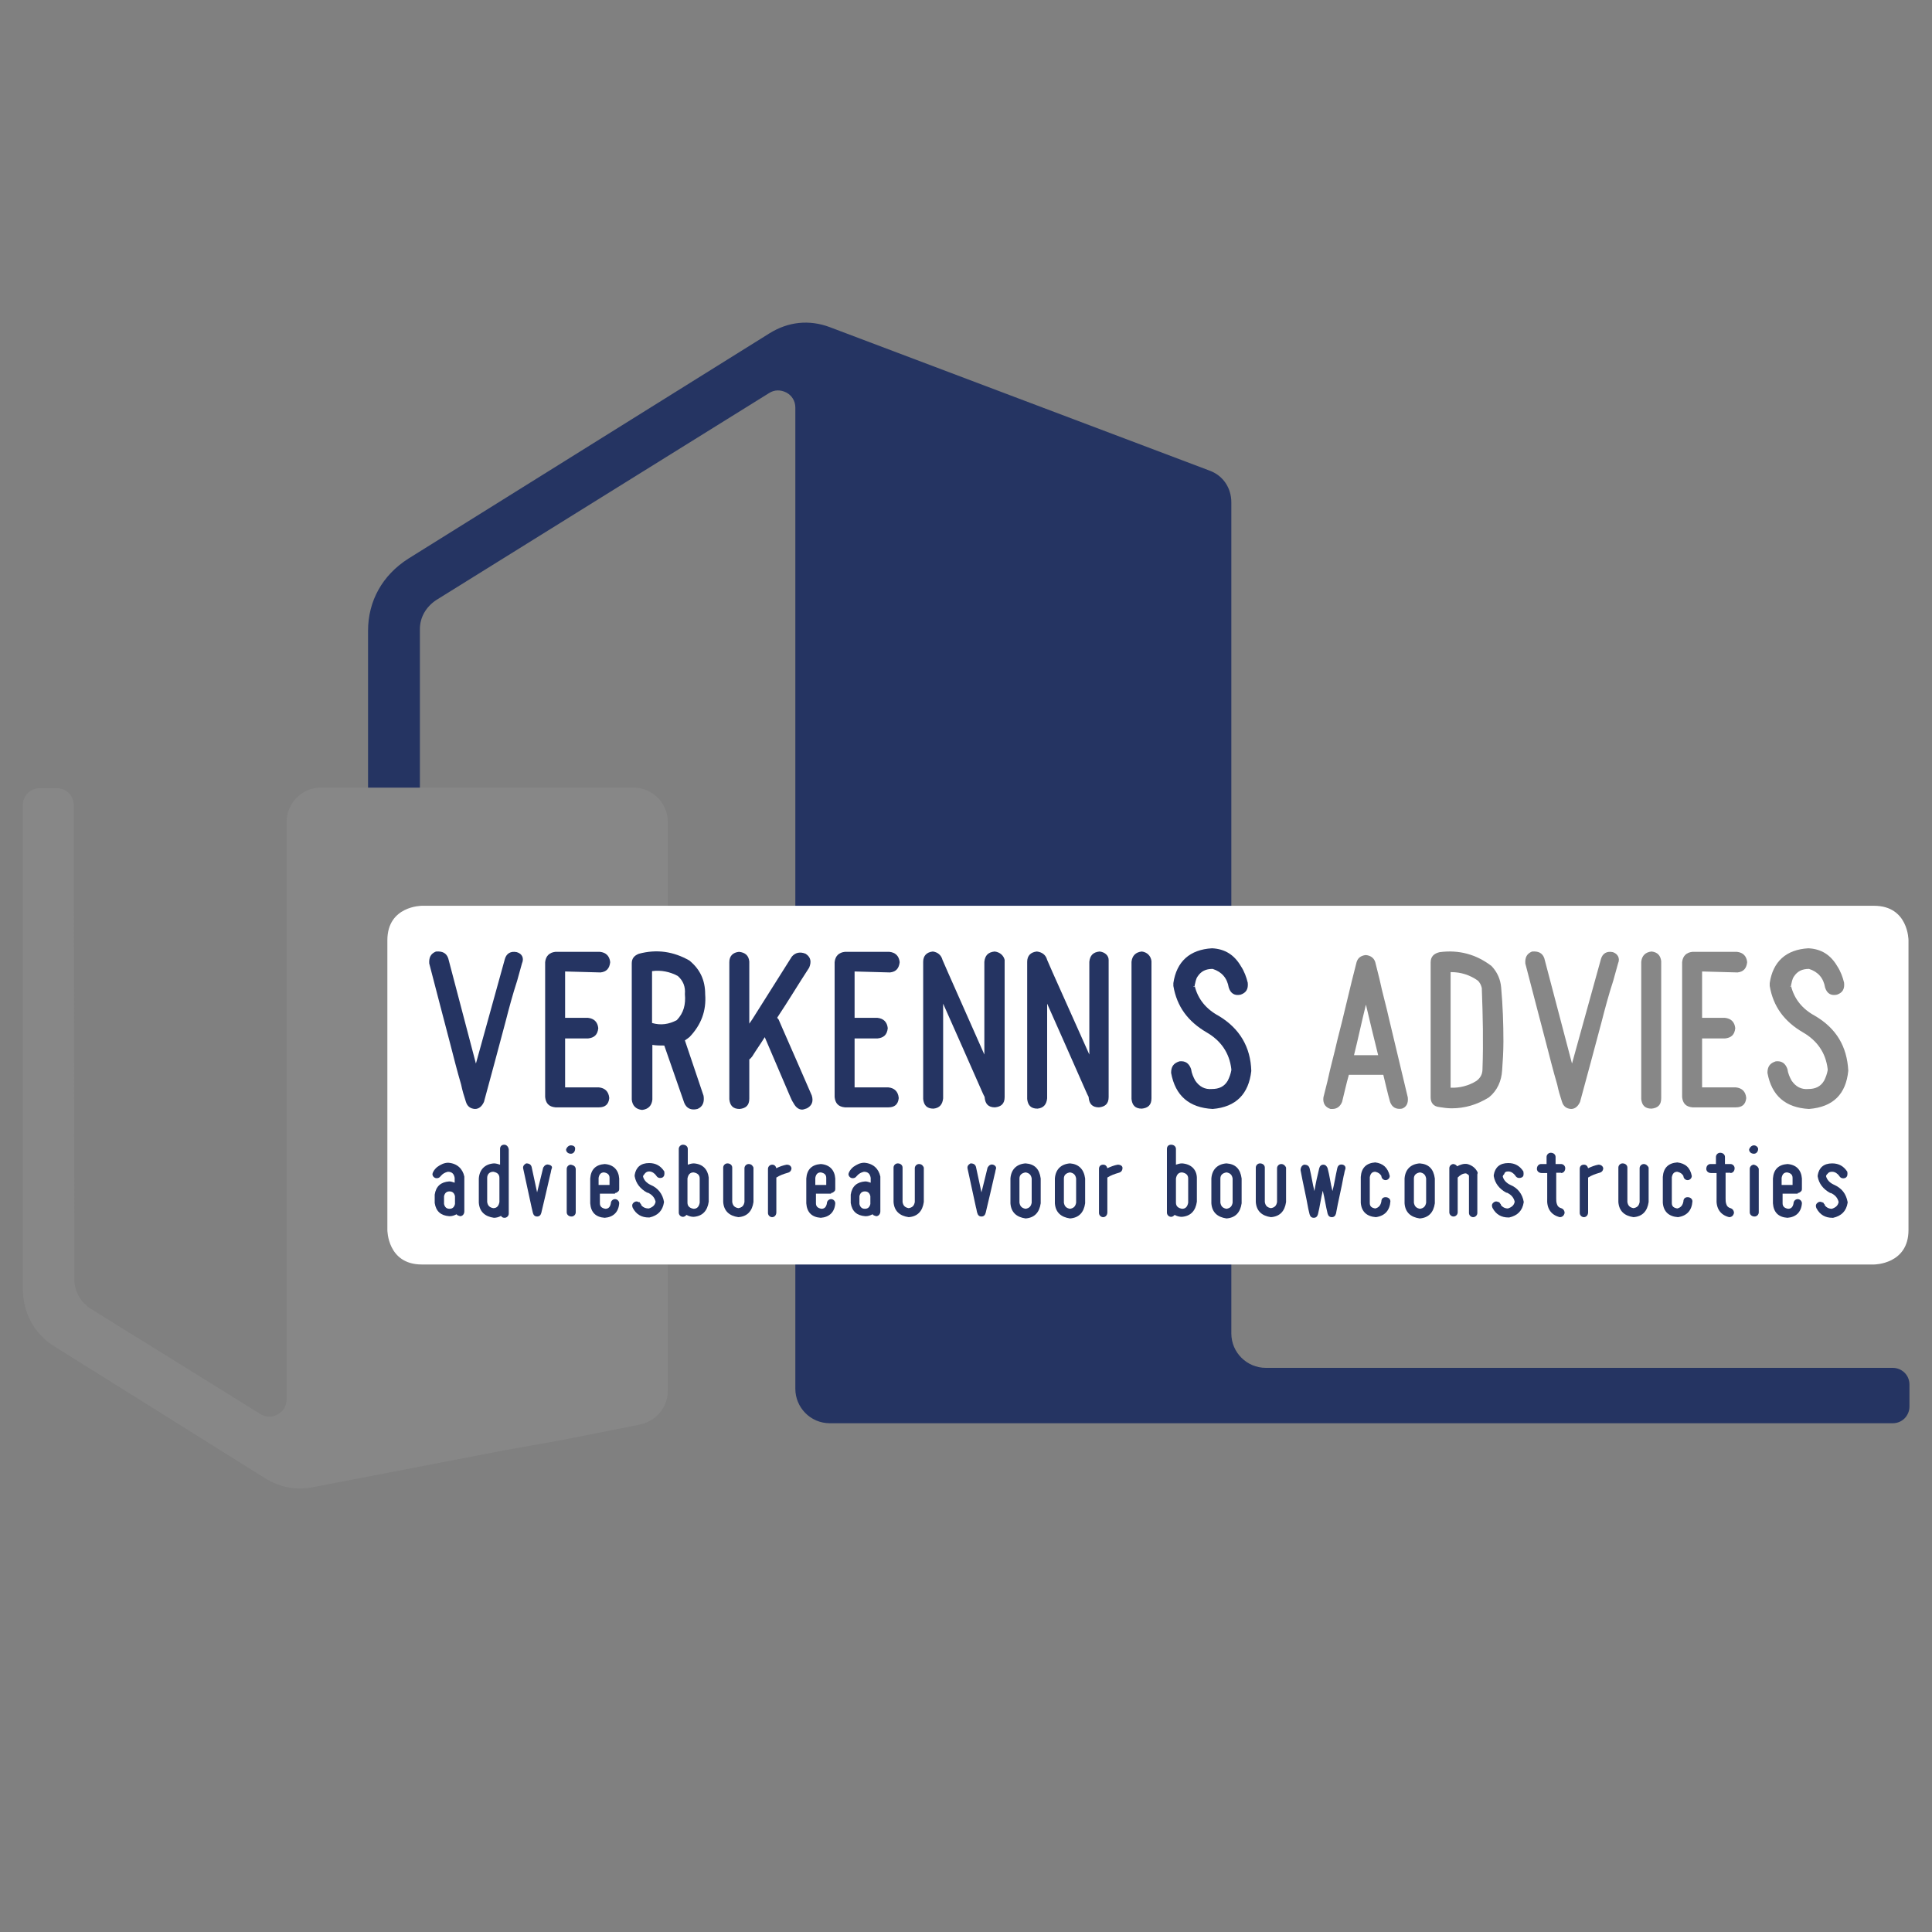 <?xml version="1.0" encoding="utf-8"?>
<!-- Generator: Adobe Illustrator 28.1.0, SVG Export Plug-In . SVG Version: 6.00 Build 0)  -->
<svg version="1.1" id="Laag_1" xmlns="http://www.w3.org/2000/svg" xmlns:xlink="http://www.w3.org/1999/xlink" x="0px" y="0px"
	 viewBox="0 0 600 600" style="enable-background:new 0 0 600 600;" xml:space="preserve">
<rect x="0" y="0" width="600" height="600" fill="#808080" stroke="none"/>
<style type="text/css">
	.st0{fill:#253462;}
	.st1{fill:#878787;}
	.st2{fill:#FFFFFF;}
</style>
<g>
	<g id="Laag_1_00000109014978359582205940000014452938001110978709_">
		<path class="st0" d="M130.4,247.2v-51.8c0-3.7,1.9-6.9,5-9l103.4-64.3c1.7-1.1,3.6-1.1,5.4-0.2c1.7,0.9,2.8,2.6,2.8,4.7v304.7
			c0,5.8,4.7,10.7,10.7,10.7h330.1c3,0,5.2-2.4,5.2-5.2V430c0-3-2.4-5.2-5.2-5.2H393.1c-5.8,0-10.7-4.7-10.7-10.7V156
			c0-4.5-2.6-8.4-6.9-9.9l-117.8-44.5c-6.4-2.4-12.9-1.7-18.7,1.9l-112.2,70c-8,5.1-12.5,13.1-12.5,22.4V247"/>
		<path class="st1" d="M156.6,450.4l-59.1,11.4c-5.4,1.1-10.5,0.2-15.3-2.8L17,418.2c-6.4-3.9-9.9-10.5-9.9-18V250
			c0-3,2.4-5.2,5.2-5.2h5.4c3,0,5.2,2.4,5.2,5.2l0.2,147.4c0,3.7,1.9,6.9,5,9l52.7,32.7c1.7,1.1,3.7,1.1,5.4,0.2
			c1.7-0.9,2.8-2.6,2.8-4.7V255.3c0-5.8,4.7-10.7,10.7-10.7h97c5.8,0,10.7,4.7,10.7,10.7v176.6c0,5.1-3.6,9.4-8.6,10.5l-25.8,5.1"/>
		<path class="st2" d="M131,281.3c0,0-10.7,0-10.7,10.7v90c0,0,0,10.7,10.7,10.7h451c0,0,10.7,0,10.7-10.7v-90c0,0,0-10.7-10.7-10.7
			C582,281.3,131,281.3,131,281.3z"/>
		<g>
			<path class="st0" d="M139.2,361.1L139.2,361.1c-1.3,0-2.4,0.6-3.4,1.3c-0.7,0.6-1.3,1.3-1.5,2.2l0,0l0,0c0,0.7,0.6,1.3,1.3,1.3
				c0.6,0,0.9-0.2,1.3-0.7c0.6-0.7,1.3-1.1,2.2-1.3c1.3,0,1.9,0.7,2.1,1.9v1.5c-0.6-0.2-1.1-0.4-1.7-0.4c-2.6,0.2-4.1,1.5-4.5,4.1
				v2.6c0.4,2.6,1.9,3.9,4.5,4.1c0,0,0,0,0.2,0c0.7,0,1.3-0.2,2.1-0.6c0.2,0.4,0.6,0.4,1.1,0.6c0.7,0,1.3-0.6,1.3-1.5v-10.8
				C143.7,363,142,361.3,139.2,361.1z M141.3,373.9c-0.2,0.9-0.7,1.5-1.7,1.5s-1.5-0.6-1.7-1.5v-2.4c0.2-0.9,0.7-1.5,1.7-1.5
				s1.5,0.6,1.7,1.5V373.9z"/>
			<path class="st0" d="M156.6,355.5L156.6,355.5c-0.9,0-1.3,0.6-1.3,1.3v4.9c-0.6-0.2-1.3-0.4-1.9-0.4l0,0
				c-2.8,0.2-4.5,1.9-4.7,4.7v7.5c0.2,2.8,1.9,4.3,4.7,4.7c0.7,0,1.5-0.2,2.2-0.6c0.2,0.4,0.6,0.6,1.1,0.6l0,0
				c0.7,0,1.3-0.6,1.3-1.3V357C157.9,356.1,157.3,355.5,156.6,355.5z M155.1,373.3c-0.2,1.1-0.7,1.9-1.9,1.9
				c-1.1-0.2-1.7-0.7-1.9-1.9v-7.5c0-1.1,0.7-1.9,1.9-1.9c1.1,0.2,1.9,0.7,1.9,1.9V373.3z"/>
			<path class="st0" d="M170.4,361.7c-0.7-0.2-1.3,0.2-1.7,0.9c-0.6,2.6-1.3,5.2-1.9,7.7l-1.7-7.9c-0.2-0.7-0.7-1.1-1.7-1.1l0,0
				c-0.7,0.4-1.1,0.9-0.9,1.7l2.6,12l0.4,1.7c0.2,0.7,0.6,1.1,1.3,1.1s1.1-0.4,1.3-1.1c0.9-3.9,1.9-7.9,2.8-12
				c0.2-0.6,0.2-1.1,0.4-1.7C171.6,362.5,171.4,361.9,170.4,361.7z"/>
			<path class="st0" d="M177.3,361.7c-0.7,0-1.3,0.6-1.3,1.3l0,0v13.5c0,0.7,0.6,1.3,1.5,1.3c0.7,0,1.3-0.6,1.3-1.3V363
				C178.7,362.3,178.3,361.9,177.3,361.7z"/>
			<path class="st0" d="M177.3,355.7c-0.7,0-1.3,0.6-1.5,1.3l0,0l0,0c0,0.7,0.6,1.3,1.5,1.3c0.7,0,1.3-0.6,1.3-1.5
				C178.7,356.3,178.3,355.7,177.3,355.7z"/>
			<path class="st0" d="M191,370.5c0.4,0,0.7-0.2,1.1-0.6c0.2-0.2,0.2-0.6,0.2-0.7V366c-0.2-2.6-1.7-4.3-4.5-4.5
				c-2.8,0.2-4.3,1.7-4.5,4.5v7.7c0.2,2.8,1.7,4.3,4.5,4.5c2.6-0.2,4.3-1.7,4.5-4.5c0-0.7-0.6-1.3-1.3-1.3c-0.7,0-1.3,0.6-1.3,1.3
				c-0.2,1.1-0.7,1.7-1.7,1.7c-1.1-0.2-1.7-0.7-1.7-1.7v-3h4.7V370.5z M185.9,365.8c0.2-1.1,0.7-1.7,1.7-1.7
				c1.1,0.2,1.7,0.7,1.7,1.7v2.2h-3.4V365.8z"/>
			<path class="st0" d="M201.6,363.8c0.9,0,1.7,0.6,2.2,1.3c0.4,0.7,1.1,0.9,1.9,0.6c0.7-0.4,0.7-1.1,0.6-1.9
				c-1.1-1.7-2.6-2.6-4.7-2.6c-2.6,0-4.1,1.3-4.5,3.7l0,0v0.4c0.4,2.2,1.7,3.9,3.9,5.1h0.2c1.3,0.6,2.1,1.5,2.4,2.8
				c-0.2,1.1-0.9,1.7-2.1,2.1c-1.1,0-1.9-0.4-2.4-1.1v-0.2l-0.2-0.2l-0.4-0.6v0.2c-0.4-0.2-0.7-0.4-1.3-0.2
				c-0.7,0.4-1.1,0.9-0.7,1.9c1.1,2.1,2.8,3,5,3h0.2c2.6-0.6,4.1-2.1,4.5-4.7v-0.2c-0.4-2.4-1.9-4.3-4.1-5.2
				c-1.3-0.6-2.1-1.5-2.4-2.6c0-0.2,0.2-0.6,0.4-0.7C200.5,364,201.1,363.8,201.6,363.8z"/>
			<path class="st0" d="M215.5,361.3L215.5,361.3c-0.7,0-1.3,0.2-1.9,0.4v-4.9c0-0.7-0.6-1.3-1.5-1.3c-0.7,0-1.3,0.6-1.3,1.3v19.8
				c0,0.7,0.6,1.3,1.3,1.3c0.4,0,0.7-0.2,1.1-0.6c0.7,0.4,1.5,0.6,2.2,0.6l0,0c2.8-0.2,4.3-1.9,4.7-4.7v-7.5
				C219.8,363.2,218.3,361.5,215.5,361.3z M217.3,373.5c-0.2,1.1-0.7,1.9-1.9,1.9c-1.1-0.2-1.9-0.7-1.9-1.9V366
				c0.2-1.1,0.7-1.9,1.9-1.9c1.1,0.2,1.9,0.7,1.9,1.9V373.5z"/>
			<path class="st0" d="M232.5,361.5c-0.7,0-1.3,0.6-1.3,1.3l0,0v10.5c-0.2,1.1-0.7,1.7-1.9,1.9c-1.1-0.2-1.7-0.7-1.9-1.9v-10.7
				c0-0.7-0.6-1.3-1.5-1.3c-0.7,0-1.3,0.6-1.3,1.3v10.7c0.2,2.8,1.9,4.3,4.7,4.7c2.8-0.2,4.3-1.9,4.7-4.7v-10.7
				C233.8,362.1,233.4,361.5,232.5,361.5z"/>
			<path class="st0" d="M244.3,361.7L244.3,361.7c-1.1,0.2-2.2,0.6-3.2,1.1c-0.2-0.7-0.6-1.1-1.3-1.1s-1.3,0.6-1.3,1.3v13.7
				c0,0.7,0.6,1.3,1.3,1.3s1.3-0.6,1.3-1.5v-10.8c1.1-0.7,2.2-1.1,3.6-1.5c0.7-0.2,1.1-0.7,1.1-1.5l0,0
				C245.6,362.1,245.2,361.7,244.3,361.7z"/>
			<path class="st0" d="M258.1,370.5c0.4,0,0.7-0.2,1.1-0.6c0.2-0.2,0.2-0.6,0.2-0.7V366c-0.2-2.6-1.7-4.3-4.5-4.5
				c-2.8,0.2-4.3,1.7-4.5,4.5v7.7c0.2,2.8,1.7,4.3,4.5,4.5c2.6-0.2,4.3-1.7,4.5-4.5c0-0.7-0.6-1.3-1.3-1.3s-1.3,0.6-1.3,1.3
				c-0.2,1.1-0.7,1.7-1.7,1.7c-1.1-0.2-1.7-0.7-1.7-1.7v-3h4.7V370.5z M253.2,365.8c0.2-1.1,0.7-1.7,1.7-1.7
				c1.1,0.2,1.7,0.7,1.7,1.7v2.2h-3.4V365.8z"/>
			<path class="st0" d="M268.4,361.1L268.4,361.1c-1.3,0-2.4,0.6-3.4,1.3c-0.7,0.6-1.3,1.3-1.5,2.2l0,0l0,0c0,0.7,0.6,1.3,1.3,1.3
				c0.6,0,0.9-0.2,1.3-0.7c0.6-0.7,1.3-1.1,2.2-1.3c1.3,0,1.9,0.7,2.1,1.9v1.5c-0.6-0.2-1.1-0.4-1.7-0.4c-2.6,0.2-4.1,1.5-4.5,4.1
				v2.6c0.4,2.6,1.9,3.9,4.5,4.1c0,0,0,0,0.2,0c0.7,0,1.3-0.2,2.1-0.6c0.2,0.4,0.6,0.4,1.1,0.6c0.7,0,1.3-0.6,1.3-1.5v-10.8
				C272.9,363,271.2,361.3,268.4,361.1z M270.3,373.9c-0.2,0.9-0.7,1.5-1.7,1.5s-1.5-0.6-1.7-1.5v-2.4c0.2-0.9,0.7-1.5,1.7-1.5
				s1.5,0.6,1.7,1.5V373.9z"/>
			<path class="st0" d="M285.4,361.5c-0.7,0-1.3,0.6-1.3,1.3l0,0v10.5c-0.2,1.1-0.7,1.7-1.9,1.9c-1.1-0.2-1.7-0.7-1.9-1.9v-10.7
				c0-0.7-0.6-1.3-1.5-1.3c-0.7,0-1.3,0.6-1.3,1.3v10.7c0.2,2.8,1.9,4.3,4.7,4.7c2.8-0.2,4.3-1.9,4.7-4.7v-10.7
				C286.7,362.1,286.3,361.5,285.4,361.5z"/>
			<path class="st0" d="M308.4,361.7c-0.7-0.2-1.3,0.2-1.7,0.9c-0.6,2.6-1.3,5.2-1.9,7.7l-1.7-7.9c-0.2-0.7-0.7-1.1-1.7-1.1l0,0
				c-0.7,0.4-1.1,0.9-0.9,1.7l2.6,12c0.2,0.6,0.2,1.1,0.4,1.7c0.2,0.7,0.6,1.1,1.3,1.1s1.1-0.4,1.3-1.1c0.9-3.9,1.9-7.9,2.8-12
				c0.2-0.6,0.2-1.1,0.4-1.7C309.5,362.5,309.1,361.9,308.4,361.7z"/>
			<path class="st0" d="M318.5,361.3L318.5,361.3L318.5,361.3c-2.8,0.2-4.5,1.9-4.7,4.7v7.7c0.2,2.8,1.9,4.3,4.7,4.7
				c2.8-0.2,4.3-1.9,4.7-4.7V366C322.8,363,321.3,361.5,318.5,361.3z M316.6,366c0-1.1,0.7-1.7,1.9-1.9c1.1,0.2,1.7,0.7,1.9,1.9v7.5
				c-0.2,1.1-0.7,1.7-1.9,1.9c-1.1-0.2-1.7-0.7-1.9-1.9V366z"/>
			<path class="st0" d="M332.3,361.3L332.3,361.3L332.3,361.3c-2.8,0.2-4.5,1.9-4.7,4.7v7.7c0.2,2.8,1.9,4.3,4.7,4.7
				c2.8-0.2,4.3-1.9,4.7-4.7V366C336.6,363,334.9,361.5,332.3,361.3z M330.4,366c0-1.1,0.7-1.7,1.9-1.9c1.1,0.2,1.7,0.7,1.9,1.9v7.5
				c-0.2,1.1-0.7,1.7-1.9,1.9c-1.1-0.2-1.7-0.7-1.9-1.9V366z"/>
			<path class="st0" d="M347.1,361.7c-1.1,0.2-2.1,0.6-3.2,1.1c-0.2-0.7-0.6-1.1-1.3-1.1c-0.9,0-1.3,0.6-1.3,1.3v13.7
				c0,0.7,0.6,1.3,1.3,1.3c0.7,0,1.3-0.6,1.3-1.5v-10.8c1.1-0.7,2.2-1.1,3.6-1.5c0.7-0.2,1.1-0.7,1.1-1.5l0,0
				C348.6,362.1,348,361.7,347.1,361.7z"/>
			<path class="st0" d="M367.1,361.3L367.1,361.3c-0.7,0-1.3,0.2-1.9,0.4v-4.9c0-0.7-0.6-1.3-1.5-1.3s-1.3,0.6-1.3,1.3v19.8
				c0,0.7,0.6,1.3,1.3,1.3c0.4,0,0.7-0.2,1.1-0.6c0.7,0.4,1.5,0.6,2.2,0.6l0,0c2.8-0.2,4.3-1.9,4.7-4.7v-7.5
				C371.6,363.2,369.9,361.5,367.1,361.3z M369,373.5c-0.2,1.1-0.7,1.9-1.9,1.9c-1.1-0.2-1.9-0.7-1.9-1.9V366
				c0.2-1.1,0.7-1.9,1.9-1.9c1.1,0.2,1.9,0.7,1.9,1.9V373.5z"/>
			<path class="st0" d="M380.9,361.3L380.9,361.3L380.9,361.3c-2.8,0.2-4.5,1.9-4.7,4.7v7.7c0.2,2.8,1.9,4.3,4.7,4.7
				c2.8-0.2,4.3-1.9,4.7-4.7V366C385.2,363,383.7,361.5,380.9,361.3z M379,366c0-1.1,0.7-1.7,1.9-1.9c1.1,0.2,1.7,0.7,1.9,1.9v7.5
				c-0.2,1.1-0.7,1.7-1.9,1.9c-1.1-0.2-1.7-0.7-1.9-1.9V366z"/>
			<path class="st0" d="M397.9,361.5c-0.7,0-1.3,0.6-1.3,1.3v10.5c-0.2,1.1-0.7,1.7-1.9,1.9c-1.1-0.2-1.7-0.7-1.9-1.9v-10.7
				c0-0.7-0.6-1.3-1.5-1.3c-0.7,0-1.3,0.6-1.3,1.3v10.7c0.2,2.8,1.9,4.3,4.7,4.7c2.8-0.2,4.3-1.9,4.7-4.7v-10.7
				C399.2,362.1,398.7,361.5,397.9,361.5z"/>
			<path class="st0" d="M417,361.7L417,361.7c-0.9-0.2-1.5,0.2-1.7,1.1c-0.6,2.6-0.9,4.9-1.5,7.1c-0.6-2.4-0.9-4.9-1.5-7.1
				c-0.2-0.6-0.7-1.1-1.3-1.1c-0.7,0-1.1,0.4-1.3,1.1c-0.6,2.4-1.1,4.7-1.5,7.1c-0.6-2.4-0.9-4.7-1.5-7.1c-0.2-0.7-0.7-1.1-1.7-1.1
				l0,0c-0.7,0.2-1.1,0.9-1.1,1.7c0.7,3.9,1.7,8,2.4,12l0.4,1.7c0.2,0.7,0.6,1.1,1.3,1.1s1.1-0.4,1.3-1.1c0.6-2.4,0.9-4.9,1.5-7.3
				c0.6,2.4,0.9,4.7,1.5,7.1c0.2,0.7,0.6,1.1,1.3,1.1s1.1-0.4,1.3-1.1c0.7-3.9,1.7-7.9,2.4-11.8c0.2-0.6,0.2-1.1,0.4-1.7
				C418.1,362.5,417.7,361.9,417,361.7z"/>
			<path class="st0" d="M427.1,361c-2.8,0.2-4.3,1.7-4.5,4.5l0,0v8c0.2,2.8,1.9,4.3,4.7,4.5c2.8-0.4,4.3-2.1,4.5-4.9
				c0-0.7-0.6-1.3-1.5-1.3s-1.3,0.6-1.3,1.3c-0.2,1.1-0.7,1.9-1.9,2.2c-1.1-0.2-1.7-0.6-1.7-1.7v-8c0.2-1.1,0.7-1.7,1.7-1.7
				c0.9,0.2,1.5,0.6,1.9,1.3c0,0.7,0.6,1.3,1.3,1.3s1.3-0.6,1.3-1.3l0,0l0,0C431,362.6,429.5,361.3,427.1,361z"/>
			<path class="st0" d="M440.9,361.3L440.9,361.3L440.9,361.3c-2.8,0.2-4.5,1.9-4.7,4.7v7.7c0.2,2.8,1.9,4.3,4.7,4.7
				c2.8-0.2,4.3-1.9,4.7-4.7V366C445.2,363,443.7,361.5,440.9,361.3z M439.1,366c0-1.1,0.7-1.7,1.9-1.9c1.1,0.2,1.7,0.7,1.9,1.9v7.5
				c-0.2,1.1-0.7,1.7-1.9,1.9c-1.1-0.2-1.7-0.7-1.9-1.9V366z"/>
			<path class="st0" d="M458.9,364.1c-0.6-1.3-1.7-2.2-3.2-2.6c-1.1-0.2-2.2,0.2-3.2,0.7c-0.2-0.4-0.6-0.6-1.1-0.7
				c-0.7,0-1.3,0.6-1.3,1.3v13.7c0,0.7,0.6,1.3,1.3,1.3c0.7,0,1.3-0.6,1.3-1.3v-10.8c0.7-0.7,1.5-1.3,2.6-1.3
				c0.4,0.2,0.7,0.4,0.9,0.7v11.6c0,0.7,0.6,1.3,1.3,1.3c0.7,0,1.3-0.6,1.3-1.3v-12C458.9,364.5,458.9,364.3,458.9,364.1
				L458.9,364.1z"/>
			<path class="st0" d="M468.4,363.8c0.9,0,1.7,0.6,2.2,1.3c0.4,0.7,1.1,0.9,1.9,0.6s0.7-1.1,0.6-1.9c-1.1-1.7-2.6-2.6-4.7-2.6
				c-2.6,0-4.1,1.3-4.5,3.7l0,0v0.4c0.4,2.2,1.7,3.9,3.9,5.1h0.2c1.3,0.6,2.1,1.5,2.4,2.8c-0.2,1.1-0.9,1.7-2.1,2.1l0,0
				c-0.9,0-1.7-0.4-2.2-1.1v-0.2l-0.2-0.2l-0.4-0.6v0.2c-0.4-0.2-0.7-0.4-1.3-0.2c-0.7,0.4-1.1,0.9-0.7,1.9c1.1,2.1,2.8,3,5,3h0.2
				c2.6-0.6,4.1-2.1,4.5-4.7v-0.2c-0.4-2.4-1.9-4.3-4.1-5.2c-1.3-0.6-2.1-1.5-2.4-2.6c0-0.2,0.2-0.6,0.4-0.7
				C467.3,364,467.7,363.8,468.4,363.8z"/>
			<path class="st0" d="M484.8,364.3c0.7,0,1.3-0.6,1.3-1.5c0-0.7-0.6-1.3-1.3-1.3h-1.7v-2.2c0-0.7-0.6-1.3-1.5-1.3
				c-0.7,0-1.3,0.6-1.3,1.3v2.2h-1.7c-0.7,0-1.3,0.6-1.3,1.5c0,0.7,0.6,1.3,1.5,1.3h1.7v7.9c-0.2,3,1.1,5.1,3.9,5.8l0,0
				c0.7,0,1.3-0.4,1.5-1.3c0-0.7-0.4-1.3-1.1-1.5l0,0c-0.7-0.2-1.1-0.6-1.3-1.3c-0.2-0.6-0.2-1.1-0.2-1.7v-8h1.5V364.3z"/>
			<path class="st0" d="M496.4,361.7c-1.1,0.2-2.1,0.6-3.2,1.1c-0.2-0.7-0.6-1.1-1.3-1.1c-0.9,0-1.3,0.6-1.3,1.3v13.7
				c0,0.7,0.6,1.3,1.3,1.3c0.7,0,1.3-0.6,1.3-1.5v-10.8c1.1-0.7,2.2-1.1,3.6-1.5c0.7-0.2,1.1-0.7,1.1-1.5l0,0
				C497.7,362.1,497.2,361.7,496.4,361.7z"/>
			<path class="st0" d="M510.5,361.5c-0.7,0-1.3,0.6-1.3,1.3v10.5c-0.2,1.1-0.7,1.7-1.9,1.9c-1.1-0.2-1.7-0.7-1.9-1.9v-10.7
				c0-0.7-0.6-1.3-1.5-1.3c-0.7,0-1.3,0.6-1.3,1.3v10.7c0.2,2.8,1.9,4.3,4.7,4.7c2.8-0.2,4.3-1.9,4.7-4.7v-10.7
				C511.8,362.1,511.2,361.5,510.5,361.5z"/>
			<path class="st0" d="M520.9,361c-2.8,0.2-4.3,1.7-4.5,4.5l0,0v8c0.2,2.8,1.9,4.3,4.7,4.5c2.8-0.4,4.3-2.1,4.5-4.9
				c0-0.7-0.6-1.3-1.5-1.3c-0.9,0-1.3,0.6-1.3,1.3c-0.2,1.1-0.7,1.9-1.9,2.2c-1.1-0.2-1.7-0.6-1.7-1.7v-8c0.2-1.1,0.7-1.7,1.7-1.7
				c0.9,0.2,1.5,0.6,1.9,1.3c0,0.7,0.6,1.3,1.3,1.3s1.3-0.6,1.3-1.3l0,0l0,0C524.9,362.6,523.4,361.3,520.9,361z"/>
			<path class="st0" d="M537.4,364.3c0.7,0,1.3-0.6,1.3-1.5c0-0.7-0.6-1.3-1.3-1.3h-1.7v-2.2c0-0.7-0.6-1.3-1.5-1.3
				c-0.7,0-1.3,0.6-1.3,1.3v2.2h-1.7c-0.7,0-1.3,0.6-1.3,1.5c0,0.7,0.6,1.3,1.5,1.3h1.7v7.9c-0.2,3,1.1,5.1,3.9,5.8l0,0
				c0.7,0,1.3-0.4,1.5-1.3c0-0.7-0.4-1.3-1.1-1.5l0,0c-0.7-0.2-1.1-0.6-1.3-1.3c-0.2-0.6-0.2-1.1-0.2-1.7v-8h1.5V364.3z"/>
			<path class="st0" d="M544.7,361.7c-0.7,0-1.3,0.6-1.3,1.3v13.5c0,0.7,0.6,1.3,1.5,1.3c0.7,0,1.3-0.6,1.3-1.3V363
				C546,362.3,545.4,361.9,544.7,361.7z"/>
			<path class="st0" d="M544.7,355.7c-0.7,0-1.3,0.6-1.5,1.3l0,0l0,0c0,0.7,0.6,1.3,1.5,1.3c0.7,0,1.3-0.6,1.3-1.5
				C546,356.3,545.4,355.7,544.7,355.7z"/>
			<path class="st0" d="M558.3,370.5c0.4,0,0.7-0.2,1.1-0.6c0.2-0.2,0.2-0.6,0.2-0.7V366c-0.2-2.6-1.7-4.3-4.5-4.5
				c-2.8,0.2-4.3,1.7-4.5,4.5v7.7c0.2,2.8,1.7,4.3,4.5,4.5c2.6-0.2,4.3-1.7,4.5-4.5c0-0.7-0.6-1.3-1.3-1.3c-0.7,0-1.3,0.6-1.3,1.3
				c-0.2,1.1-0.7,1.7-1.7,1.7c-1.1-0.2-1.7-0.7-1.7-1.7v-3h4.7V370.5z M553.3,365.8c0.2-1.1,0.7-1.7,1.7-1.7
				c1.1,0.2,1.7,0.7,1.7,1.7v2.2h-3.4V365.8z"/>
			<path class="st0" d="M569.5,367.9c-1.3-0.6-2.1-1.5-2.4-2.6c0-0.2,0.2-0.6,0.4-0.7c0.4-0.6,0.9-0.7,1.5-0.7
				c0.9,0,1.7,0.6,2.2,1.3c0.4,0.7,1.1,0.9,1.9,0.6c0.7-0.4,0.7-1.1,0.6-1.9c-1.1-1.7-2.6-2.6-4.7-2.6c-2.6,0-4.1,1.3-4.5,3.7l0,0
				v0.4c0.4,2.2,1.7,3.9,3.9,5.1h0.2c1.3,0.6,2.1,1.5,2.4,2.8c-0.2,1.1-0.9,1.7-2.1,2.1l0,0c-0.9,0-1.7-0.4-2.2-1.1v-0.2l-0.2-0.2
				l-0.4-0.6v0.2c-0.4-0.2-0.7-0.4-1.3-0.2c-0.7,0.4-1.1,0.9-0.7,1.9c1.1,2.1,2.8,3,5,3h0.2c2.6-0.6,4.1-2.1,4.5-4.7v-0.2
				C573.3,370.7,572,369,569.5,367.9z"/>
		</g>
	</g>
	<g id="Laag_2_00000116919515515114018420000004954889376293589129_">
		<path class="st0" d="M160.5,295.7L160.5,295.7c-1.9-0.4-3.2,0.4-3.7,2.1c-3,10.8-6,21.7-9,32.5l-8.6-32.7
			c-0.6-1.7-1.9-2.2-3.6-2.1h-0.2c-1.7,0.7-2.2,1.9-2.1,3.7c2.2,8.4,4.3,16.6,6.5,24.9c1.1,4.3,2.2,8.6,3.4,12.7
			c0.4,1.9,0.9,3.6,1.5,5.4c0.4,1.3,1.3,2.1,2.8,2.2c1.3,0,2.2-0.9,2.8-2.2c2.2-8.2,4.5-16.5,6.7-24.9c1.1-4.3,2.2-8.4,3.6-12.7
			l1.5-5.4C162.8,297.6,162.2,296.2,160.5,295.7z"/>
		<path class="st0" d="M186.5,302c1.9-0.2,2.8-1.3,3-3.2c-0.2-1.9-1.3-3-3.2-3.2h-13.8c-1.9,0.2-3,1.3-3.2,3.2v41.9
			c0.2,1.9,1.1,3,3.2,3.2h13.5c1.9,0,3-0.9,3.2-2.8v-0.2c-0.2-1.9-1.3-3-3.2-3.2h-10.5v-15.2h7.1c1.9-0.2,3-1.1,3.2-3.2
			c-0.2-1.9-1.3-3-3.2-3.2h-7.1v-14.4L186.5,302z"/>
		<path class="st0" d="M219,308.8c0-4.3-1.5-7.7-4.9-10.5c-4.9-2.8-10.1-3.6-15.7-2.1c-1.5,0.6-2.2,1.5-2.2,3v42.3
			c0.2,1.9,1.3,3,3.2,3.2c1.9-0.2,3-1.3,3.2-3.2v-17c1.3,0.2,2.4,0.2,3.7,0.2c2.1,6,4.1,11.8,6.2,17.8c0.7,1.7,2.1,2.4,4.1,1.9
			c1.7-0.7,2.2-2.2,1.9-4.1l-5.8-17.2c0.6-0.4,0.9-0.6,1.5-1.1C217.7,318.3,219.4,314,219,308.8z M210.2,316.8
			c-2.4,1.3-5,1.7-7.7,0.9v-16.1c2.8-0.4,5.6,0.2,8,1.5c1.7,1.5,2.4,3.4,2.2,5.6C213,312,212.3,314.6,210.2,316.8z"/>
		<path class="st0" d="M252.1,340.2c-3-6.9-6-13.8-9-20.6l-1.3-3c-0.2-0.2-0.4-0.4-0.4-0.6c3.4-5.1,6.5-10.3,9.9-15.5
			c0.7-1.7,0.6-3.2-1.1-4.3c-1.7-0.7-3.2-0.4-4.3,0.9l-12.3,19.5l-0.9,1.3v-19.3c-0.2-1.9-1.3-2.8-3.2-3c-1.9,0.2-3,1.3-3,3.2v42.6
			c0.2,1.9,1.1,3,3.2,3c1.9-0.2,3-1.1,3-3.2V329c0.4-0.2,0.6-0.6,0.9-0.9c1.3-2.1,2.6-3.9,3.9-6l7.7,18c0.4,0.9,0.7,1.7,1.3,2.6
			c0.6,1.1,1.5,1.9,2.6,1.9c0.4,0,0.9-0.2,1.5-0.4C252.1,343.4,252.7,342.1,252.1,340.2L252.1,340.2z"/>
		<path class="st0" d="M276.4,302c1.9-0.2,2.8-1.3,3-3.2c-0.2-1.9-1.3-3-3.2-3.2h-13.8c-1.9,0.2-3,1.3-3.2,3.2v41.9
			c0.2,1.9,1.1,3,3.2,3.2h13.5c1.9,0,3-0.9,3.2-2.8v-0.2c-0.2-1.9-1.3-3-3.2-3.2h-10.5v-15.2h7.1c1.9-0.2,3-1.1,3.2-3.2
			c-0.2-1.9-1.3-3-3.2-3.2h-7.1v-14.4L276.4,302z"/>
		<path class="st0" d="M308.9,295.5L308.9,295.5L308.9,295.5c-2.1,0.2-3,1.3-3.2,3.2v28.8L294.4,302c-0.6-1.3-1.1-2.6-1.7-3.9
			c-0.4-1.5-1.5-2.4-3-2.6c-1.9,0.2-3,1.3-3,3.2v42.6c0.2,1.9,1.1,3,3.2,3c1.9-0.2,2.8-1.3,3-3.2v-29.4c3.7,8.4,7.5,16.8,11.2,25.3
			c0.6,1.3,1.1,2.6,1.7,3.7v0.2c0.2,1.9,1.1,3,3.2,3c1.9-0.2,3-1.1,3-3.2v-42.6C311.7,296.8,310.6,295.7,308.9,295.5z"/>
		<path class="st0" d="M341.5,295.5L341.5,295.5L341.5,295.5c-2.1,0.2-3,1.3-3.2,3.2v28.8L326.9,302c-0.6-1.3-1.1-2.6-1.7-3.9
			c-0.4-1.5-1.5-2.4-3.2-2.6c-1.9,0.2-3,1.3-3,3.2v42.6c0.2,1.9,1.1,3,3.2,3c1.9-0.2,2.8-1.3,3-3.2v-29.4
			c3.7,8.4,7.5,16.8,11.2,25.3c0.6,1.3,1.1,2.6,1.7,3.7v0.2c0.2,1.9,1.1,3,3.2,3c1.9-0.2,3-1.1,3-3.2v-42.6
			C344.3,296.8,343.2,295.7,341.5,295.5z"/>
		<path class="st0" d="M354.6,295.5L354.6,295.5L354.6,295.5c-1.9,0.2-3,1.3-3.2,3.2v42.6c0.2,1.9,1.1,3,3.2,3c1.9-0.2,3-1.1,3-3.2
			v-42.6C357.4,296.8,356.2,295.7,354.6,295.5z"/>
		<path class="st0" d="M378.5,315.5c-3.9-2.1-6.5-5.2-7.5-9.4l0,0c0.2-0.9,0.4-2.1,0.9-2.8c1.1-1.7,2.6-2.4,4.7-2.4l0,0
			c2.8,0.9,4.5,2.8,5,5.8c0.6,1.9,1.9,2.6,3.7,2.2c1.7-0.6,2.4-1.7,2.2-3.7c-0.4-1.7-1.1-3.6-2.1-5.1c-2.1-3.6-5-5.4-9-5.6
			c-6.9,0.4-11,4.1-12,10.8l0,0c0,0.4,0,0.6,0,0.9c1.1,6.4,4.5,11,10.3,14.4c4.5,2.6,7.1,6.4,7.7,11.4v0.4c-0.2,1.1-0.6,2.2-1.1,3.2
			c-1.1,1.9-2.8,2.6-4.9,2.6c-2.2,0.2-3.9-0.7-5.2-2.6c-0.6-1.1-1.1-2.2-1.3-3.6c-0.6-1.7-1.7-2.6-3.6-2.4c-1.9,0.6-2.6,1.7-2.6,3.6
			c1.3,7.1,5.6,10.8,12.9,11.2c7.3-0.6,11.2-4.7,12-11.8h-0.2h0.2h-0.2h0.2C388.4,325.2,385,319.4,378.5,315.5z M370.8,306.5
			l-0.2-0.2h0.4C371,306.3,371,306.5,370.8,306.5z"/>
		<path class="st1" d="M437.2,340.8c-1.9-8-3.9-16.3-5.8-24.3c-0.9-4.1-2.1-8.2-3-12.5c-0.4-1.7-0.9-3.6-1.3-5.2
			c-0.4-1.3-1.5-2.1-3-2.2c-1.5,0.2-2.4,0.9-2.8,2.2c-2.1,8-3.9,16.3-6,24.3c-0.9,4.1-2.1,8.2-3,12.5c-0.4,1.7-0.9,3.6-1.3,5.2
			c-0.2,1.7,0.4,3,2.2,3.6c0.2,0,0.4,0,0.6,0c1.3,0,2.4-0.7,3-2.2c0.7-2.8,1.3-5.6,2.1-8.4h10.7c0.7,2.8,1.3,5.6,2.1,8.4
			c0.6,1.7,1.9,2.4,3.7,2.1C436.8,343.8,437.4,342.6,437.2,340.8L437.2,340.8z M428,327.7h-7.5c1.3-5.2,2.4-10.5,3.7-15.7
			C425.4,317.2,426.7,322.4,428,327.7z"/>
		<path class="st1" d="M466.2,306.7c-0.2-2.4-1.1-4.7-3-6.7c-4.7-3.6-10.1-5.1-16.1-4.3c-1.7,0.4-2.8,1.3-2.8,3.2v41.9
			c0,1.7,0.9,2.8,2.6,3c1.3,0.2,2.6,0.4,3.9,0.4c4.1,0,7.9-1.1,11.6-3.4c2.6-2.1,3.9-5.1,4.1-8.4c0.2-2.8,0.4-5.8,0.4-9
			C466.9,317.9,466.7,312.3,466.2,306.7L466.2,306.7z M460.4,332L460.4,332c0,1.7-0.7,2.8-1.9,3.7c-2.4,1.5-5.2,2.2-8,2.1v-35.9
			c0,0,0,0,0.2,0c3,0,5.8,0.9,8.2,2.6c0.7,0.6,1.1,1.5,1.3,2.4v0.4C460.5,315.3,460.7,323.7,460.4,332z"/>
		<path class="st1" d="M500.9,295.7L500.9,295.7c-1.9-0.4-3.2,0.4-3.7,2.1c-3,10.8-6,21.7-9,32.5l-8.6-32.7
			c-0.6-1.7-1.9-2.2-3.6-2.1h-0.2c-1.7,0.7-2.2,1.9-2.1,3.7c2.2,8.4,4.3,16.6,6.5,24.9c1.1,4.3,2.2,8.6,3.4,12.7
			c0.4,1.9,0.9,3.6,1.5,5.4c0.4,1.3,1.3,2.1,2.8,2.2c1.3,0,2.2-0.9,2.8-2.2c2.2-8.2,4.5-16.5,6.7-24.9c1.1-4.3,2.2-8.4,3.6-12.7
			l1.5-5.4C503.2,297.6,502.4,296.2,500.9,295.7z"/>
		<path class="st1" d="M512.9,295.5L512.9,295.5L512.9,295.5c-1.9,0.2-3,1.3-3.2,3.2v42.6c0.2,1.9,1.1,3,3.2,3c1.9-0.2,3-1.1,3-3.2
			v-42.6C515.7,296.8,514.8,295.7,512.9,295.5z"/>
		<path class="st1" d="M539.6,302c1.9-0.2,2.8-1.3,3-3.2c-0.2-1.9-1.3-3-3.2-3.2h-13.8c-1.9,0.2-3,1.3-3.2,3.2v41.9
			c0.2,1.9,1.1,3,3.2,3.2h13.5c1.9,0,3-0.9,3.2-2.8v-0.2c-0.2-1.9-1.3-3-3.2-3.2h-10.5v-15.2h7.1c1.9-0.2,3-1.1,3.2-3.2
			c-0.2-1.9-1.3-3-3.2-3.2h-7.1v-14.4L539.6,302z"/>
		<path class="st1" d="M574,332.5L574,332.5c-0.4-7.5-3.7-13.1-10.3-17c-3.9-2.1-6.5-5.2-7.5-9.4l0,0c0.2-0.9,0.4-2.1,0.9-2.8
			c1.1-1.7,2.6-2.4,4.7-2.4l0,0c2.8,0.9,4.5,2.8,5,5.8c0.6,1.9,1.9,2.6,3.7,2.2c1.7-0.6,2.4-1.7,2.2-3.7c-0.4-1.7-1.1-3.6-2.1-5.1
			c-2.1-3.6-5-5.4-9-5.6c-6.9,0.4-11,4.1-12,10.8l0,0c0,0.4,0,0.6,0,0.9c1.1,6.4,4.5,11,10.3,14.4c4.5,2.6,7.1,6.4,7.7,11.4v0.4
			c-0.2,1.1-0.6,2.2-1.1,3.2c-1.1,1.9-2.8,2.6-4.9,2.6c-2.2,0.2-3.9-0.7-5.2-2.6c-0.6-1.1-1.1-2.2-1.3-3.6c-0.6-1.7-1.7-2.6-3.6-2.4
			c-1.9,0.6-2.6,1.7-2.6,3.6c1.3,7.1,5.6,10.8,12.9,11.2C569.3,343.8,573.3,339.8,574,332.5L574,332.5L574,332.5L574,332.5z
			 M556.1,306.5l-0.2-0.2h0.4C556.1,306.3,556.1,306.5,556.1,306.5z"/>
	</g>
</g>
</svg>
